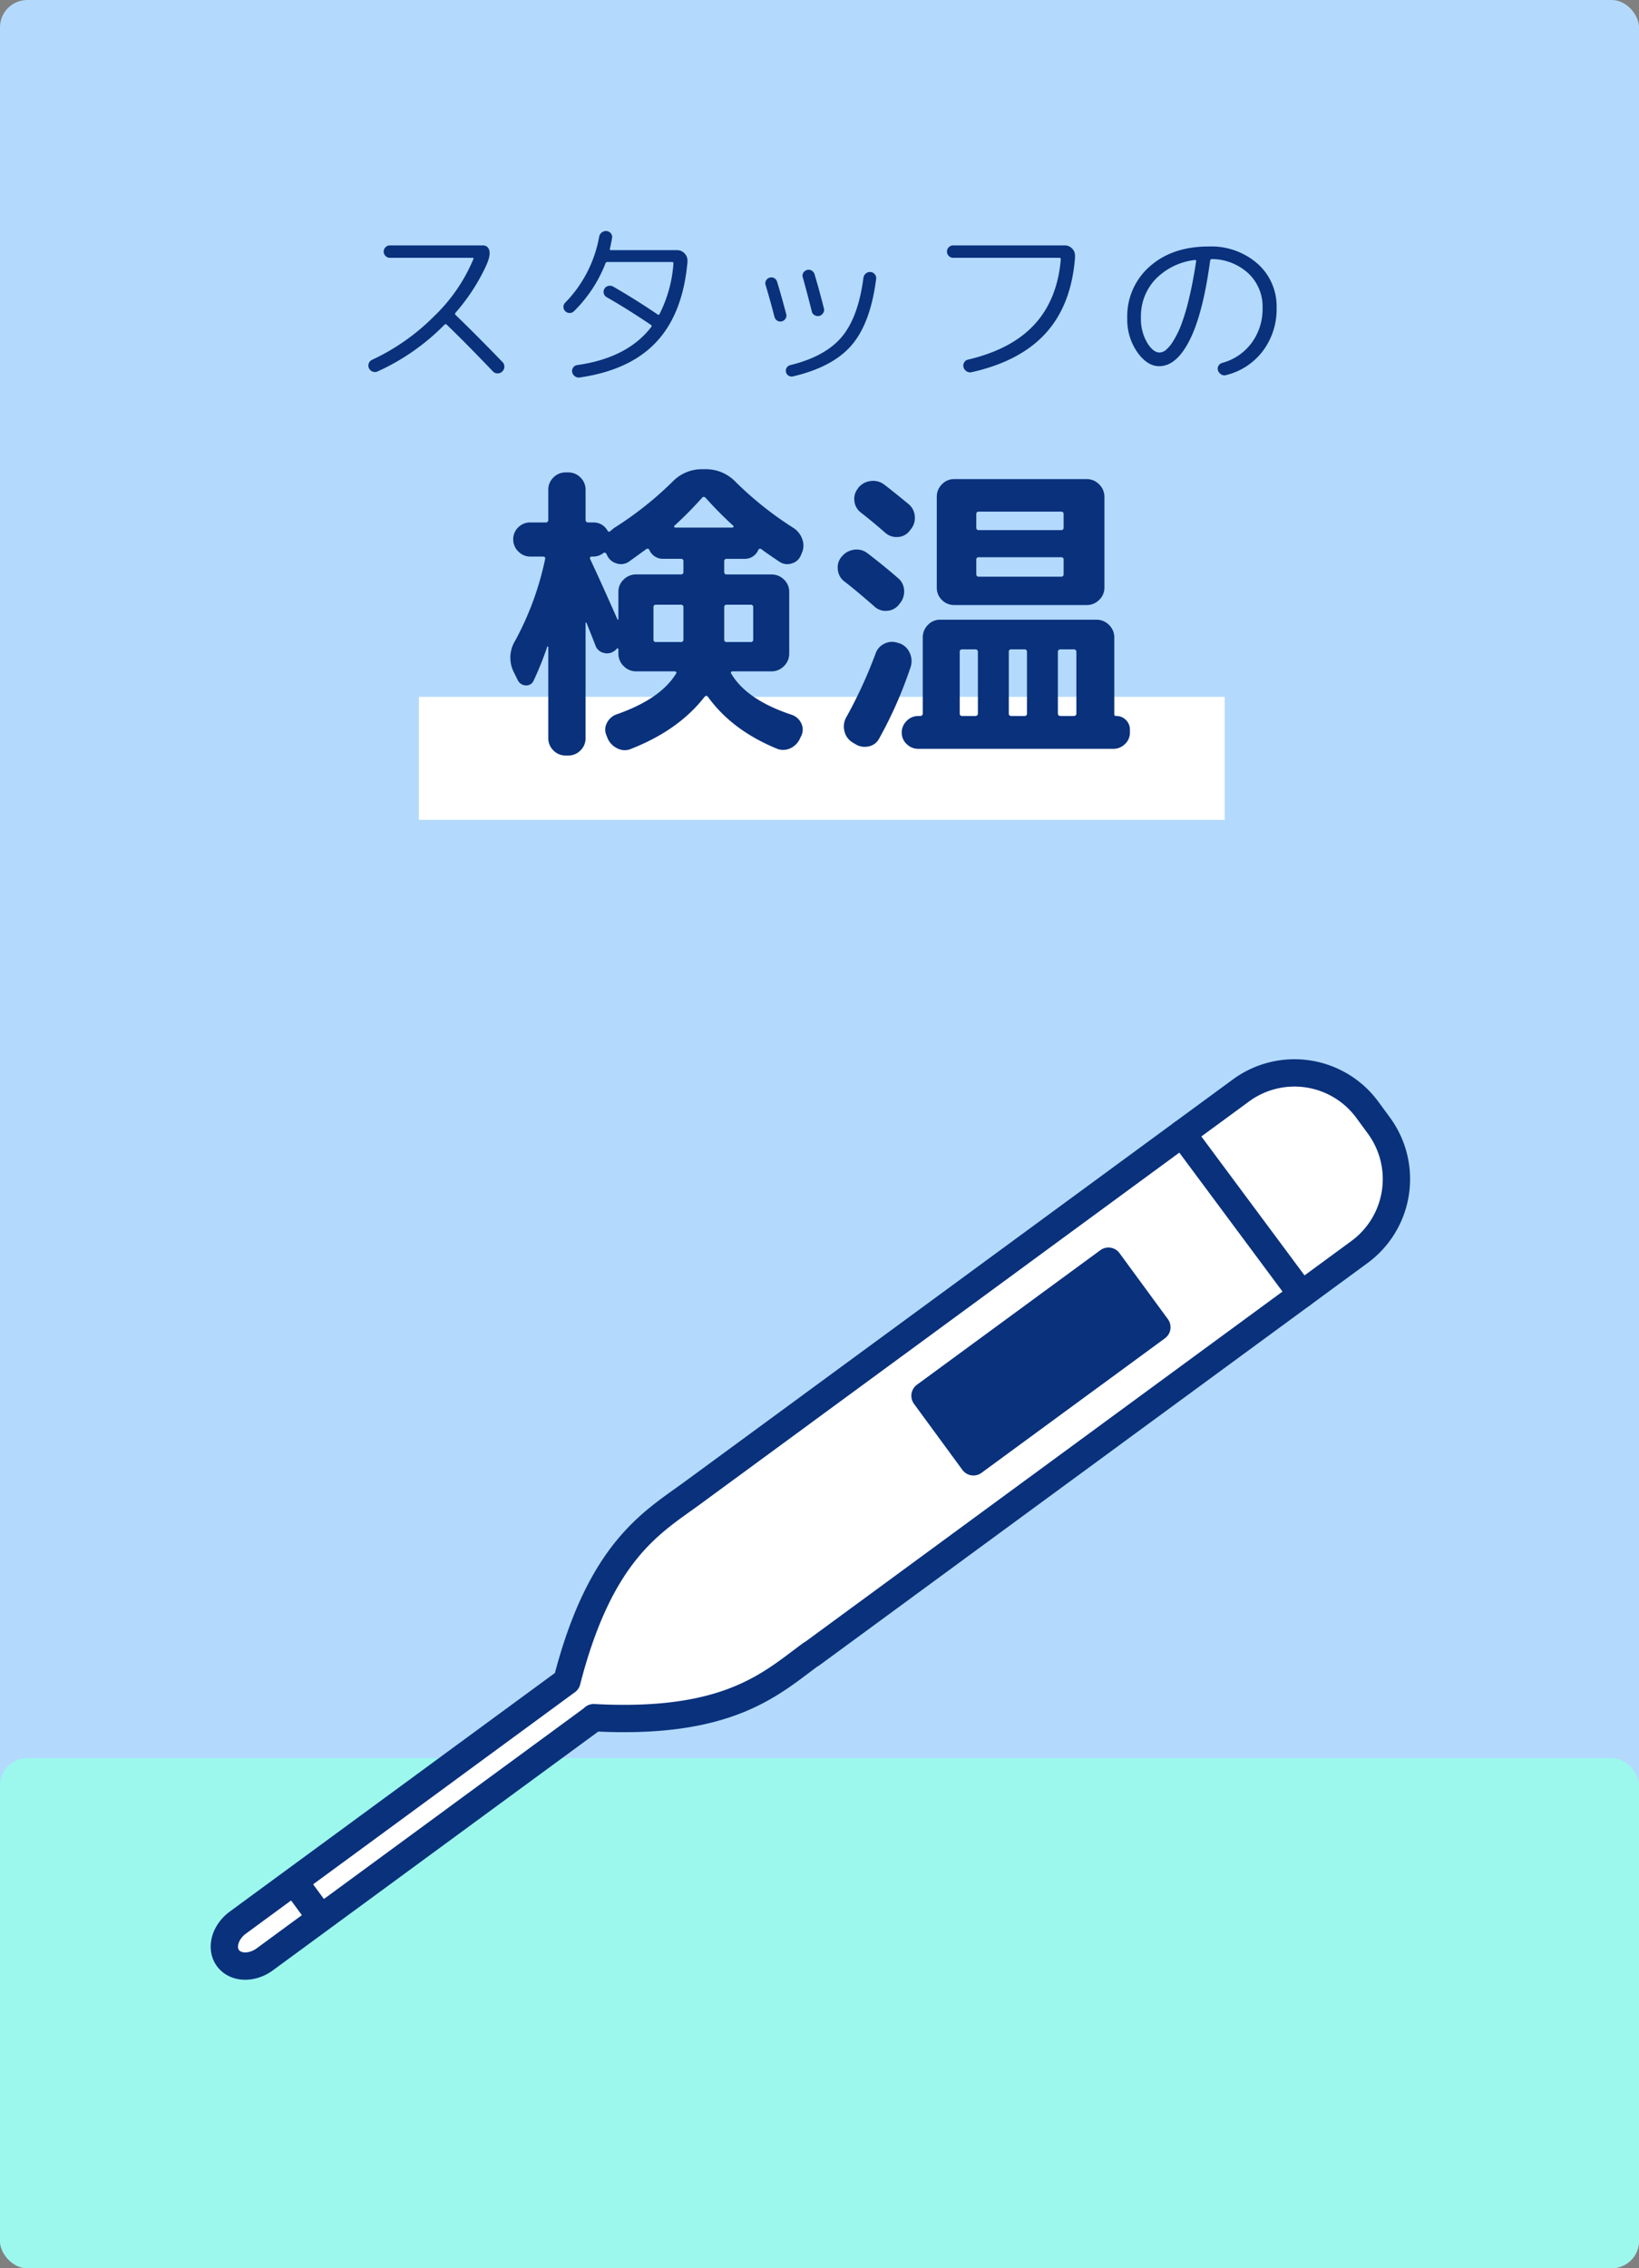 <svg xmlns="http://www.w3.org/2000/svg" width="360" height="498" viewBox="0 0 360 498"><rect x="0" y="0" width="360" height="498" fill="#808080" stroke="none"/><g transform="translate(-900 -600)"><rect width="360" height="498" rx="6" transform="translate(900 600)" fill="#b3dafc"/><rect width="177" height="27" transform="translate(992 753)" fill="#fff"/><rect width="360" height="112" rx="6" transform="translate(900 986)" fill="#9cf8ed"/><g transform="translate(863 -22)"><path d="M189.216,949.7,309.58,861.409a19.863,19.863,0,0,1,27.764,4.268l2.528,3.448a19.862,19.862,0,0,1-4.267,27.763L215.241,985.181l-.03-.04c-8.845,6.488-18.109,15.584-47.806,13.983l.03.041L95.164,1052.18c-2.836,2.08-6.459,1.962-8.093-.265s-.658-5.719,2.179-7.8L161.52,991.1c7.393-28.807,18.851-34.912,27.7-41.4" fill="#fff" stroke="#09317c" stroke-linecap="round" stroke-linejoin="round" stroke-width="6"/><rect width="50" height="18" transform="matrix(0.806, -0.591, 0.591, 0.806, 240.171, 928.447)" fill="#09317c" stroke="#09317c" stroke-linecap="round" stroke-linejoin="round" stroke-width="6"/><line x1="26.24" y1="35.319" transform="translate(296.664 870.885)" fill="#070304"/><line x1="26.24" y1="35.319" transform="translate(296.664 870.885)" fill="none" stroke="#09317c" stroke-linecap="round" stroke-linejoin="round" stroke-width="6"/><line x1="3.735" y1="5.091" transform="translate(102.676 1036.553)" fill="none" stroke="#09317c" stroke-linecap="round" stroke-linejoin="round" stroke-width="6"/></g><path d="M-66.29-10.71l-.84-1.68a7.063,7.063,0,0,1,.28-6.93,65.424,65.424,0,0,0,6.58-17.92q.14-.56-.49-.56h-2.73a3.634,3.634,0,0,1-2.66-1.12,3.634,3.634,0,0,1-1.12-2.66,3.576,3.576,0,0,1,1.085-2.625A3.659,3.659,0,0,1-63.49-45.29h3.29a.557.557,0,0,0,.63-.63v-6.51a3.715,3.715,0,0,1,1.12-2.73,3.715,3.715,0,0,1,2.73-1.12h.49a3.715,3.715,0,0,1,2.73,1.12,3.715,3.715,0,0,1,1.12,2.73v6.51a.557.557,0,0,0,.63.63h.98a3.47,3.47,0,0,1,3.22,1.82q.28.42.7,0a8.037,8.037,0,0,1,.77-.63A76.157,76.157,0,0,0-32.27-54.25a8.888,8.888,0,0,1,6.51-2.73h.7a8.968,8.968,0,0,1,6.58,2.73A75.58,75.58,0,0,0-5.74-44.1a4.809,4.809,0,0,1,1.96,2.485A4.015,4.015,0,0,1-3.92-38.5l-.14.35a3.047,3.047,0,0,1-2.03,1.855,3.061,3.061,0,0,1-2.73-.385q-3.43-2.31-3.92-2.73a.428.428,0,0,0-.385-.1.355.355,0,0,0-.315.245,3.187,3.187,0,0,1-3.01,1.96h-3.92a.5.5,0,0,0-.56.56v2.31a.5.5,0,0,0,.56.56h9.8a3.832,3.832,0,0,1,2.765,1.12A3.659,3.659,0,0,1-6.65-30.03v13.51a3.772,3.772,0,0,1-1.155,2.765A3.772,3.772,0,0,1-10.57-12.6h-8.54a.344.344,0,0,0-.315.175.234.234,0,0,0,.035.315q3.36,5.74,13.23,9.03A3.514,3.514,0,0,1-4.025-1.225,3.113,3.113,0,0,1-3.99,1.54l-.28.56A4.261,4.261,0,0,1-6.44,4.305a3.658,3.658,0,0,1-3.01.035Q-19.25.28-24.5-7q-.28-.49-.7-.07Q-30.87.28-41.37,4.41a3.5,3.5,0,0,1-2.975-.07,4.393,4.393,0,0,1-2.2-2.24l-.21-.56a3.113,3.113,0,0,1,.035-2.765A3.776,3.776,0,0,1-44.59-3.15q9.66-3.36,13.09-8.96a.234.234,0,0,0,.035-.315.344.344,0,0,0-.315-.175h-8.47a3.772,3.772,0,0,1-2.765-1.155A3.772,3.772,0,0,1-44.17-16.52v-.91a.224.224,0,0,0-.14-.21.138.138,0,0,0-.21.07,2.057,2.057,0,0,1-.56.49,2.62,2.62,0,0,1-2.345.42,2.53,2.53,0,0,1-1.785-1.61q-.56-1.47-1.96-4.97a.2.2,0,0,0-.14-.07q-.07,0-.07.14V2.03A3.715,3.715,0,0,1-52.5,4.76a3.715,3.715,0,0,1-2.73,1.12h-.49a3.715,3.715,0,0,1-2.73-1.12,3.715,3.715,0,0,1-1.12-2.73V-17.99a.285.285,0,0,0-.21-.07,70.451,70.451,0,0,1-3.01,7.49,1.717,1.717,0,0,1-1.75,1.05A1.984,1.984,0,0,1-66.29-10.71Zm29.82-8.89a.5.5,0,0,0,.56.56h5.46a.5.5,0,0,0,.56-.56v-7.07a.5.5,0,0,0-.56-.56h-5.46a.5.5,0,0,0-.56.56Zm21.35-7.63h-5.25a.5.5,0,0,0-.56.56v7.07a.5.5,0,0,0,.56.56h5.25a.5.5,0,0,0,.56-.56v-7.07A.5.5,0,0,0-15.12-27.23ZM-25.76-50.75a81.427,81.427,0,0,1-6.09,6.16q-.14.07-.07.245t.21.175h12.6q.14,0,.21-.175t-.07-.245a83.176,83.176,0,0,1-6.02-6.09Q-25.41-51.1-25.76-50.75ZM-50.05-37.8a.344.344,0,0,0-.315.175.315.315,0,0,0-.035.315q2.31,4.9,6.02,13.3a.2.2,0,0,0,.14.07q.07,0,.07-.14v-5.95a3.659,3.659,0,0,1,1.155-2.73,3.832,3.832,0,0,1,2.765-1.12h9.8a.5.5,0,0,0,.56-.56v-2.31a.5.5,0,0,0-.56-.56H-34.3a3.237,3.237,0,0,1-3.08-1.96.355.355,0,0,0-.315-.245.428.428,0,0,0-.385.1l-3.78,2.73a3.061,3.061,0,0,1-2.73.385,3.263,3.263,0,0,1-2.1-1.855l-.14-.28a.451.451,0,0,0-.28-.21.317.317,0,0,0-.35.07,3.628,3.628,0,0,1-2.31.77ZM19.53-49.35a3.8,3.8,0,0,1,1.4,2.695,3.861,3.861,0,0,1-.91,2.9l-.21.28A3.422,3.422,0,0,1,17.22-42.1a3.707,3.707,0,0,1-2.8-.945q-2.8-2.45-5.32-4.41a3.625,3.625,0,0,1-1.435-2.555,3.56,3.56,0,0,1,.8-2.765l.07-.14a4.056,4.056,0,0,1,2.695-1.47,3.99,3.99,0,0,1,2.975.77Q15.96-52.29,19.53-49.35ZM5.46-32.34a3.651,3.651,0,0,1-1.435-2.59,3.614,3.614,0,0,1,.8-2.8l.07-.07a4.174,4.174,0,0,1,2.66-1.5,3.812,3.812,0,0,1,2.94.735q3.57,2.73,6.72,5.46a3.675,3.675,0,0,1,1.365,2.695,3.985,3.985,0,0,1-.945,2.905l-.21.28a3.59,3.59,0,0,1-2.555,1.33,3.544,3.544,0,0,1-2.765-.91Q7.77-30.59,5.46-32.34ZM17.57-18.76a3.817,3.817,0,0,1,2.24,2.1,4.161,4.161,0,0,1,.21,3.08A91.273,91.273,0,0,1,13.09,2.17a3.293,3.293,0,0,1-2.345,1.715,3.84,3.84,0,0,1-2.9-.525l-.7-.42A3.947,3.947,0,0,1,5.46.455,4.124,4.124,0,0,1,5.88-2.52a100.524,100.524,0,0,0,6.44-14,3.716,3.716,0,0,1,2.03-2.2,3.688,3.688,0,0,1,2.94-.1Zm12.04-8.4a3.715,3.715,0,0,1-2.73-1.12,3.715,3.715,0,0,1-1.12-2.73V-50.89a3.832,3.832,0,0,1,1.12-2.765,3.659,3.659,0,0,1,2.73-1.155H58.66a3.772,3.772,0,0,1,2.765,1.155A3.772,3.772,0,0,1,62.58-50.89v19.88a3.659,3.659,0,0,1-1.155,2.73,3.832,3.832,0,0,1-2.765,1.12H29.61Zm4.83-19.95v2.94a.5.5,0,0,0,.56.56H53.06a.5.5,0,0,0,.56-.56v-2.94a.5.5,0,0,0-.56-.56H35A.5.5,0,0,0,34.44-47.11Zm0,10.01v3.15a.5.5,0,0,0,.56.56H53.06a.5.5,0,0,0,.56-.56V-37.1a.5.5,0,0,0-.56-.56H35A.5.5,0,0,0,34.44-37.1ZM65.17-2.8a2.9,2.9,0,0,1,2.135.875A2.9,2.9,0,0,1,68.18.21V.84a3.382,3.382,0,0,1-1.085,2.52A3.553,3.553,0,0,1,64.54,4.41H21.7a3.554,3.554,0,0,1-2.555-1.05A3.382,3.382,0,0,1,18.06.84a3.5,3.5,0,0,1,1.085-2.555A3.5,3.5,0,0,1,21.7-2.8h.35q.63,0,.63-.56V-20.02a3.832,3.832,0,0,1,1.12-2.765,3.659,3.659,0,0,1,2.73-1.155h34.3A3.772,3.772,0,0,1,63.6-22.785,3.772,3.772,0,0,1,64.75-20.02v16.8A.371.371,0,0,0,65.17-2.8ZM34.79-3.36V-16.87q0-.56-.63-.56h-2.8a.5.5,0,0,0-.56.56V-3.36a.5.5,0,0,0,.56.56h2.8Q34.79-2.8,34.79-3.36Zm10.78,0V-16.87a.5.5,0,0,0-.56-.56H42.14a.5.5,0,0,0-.56.56V-3.36a.5.5,0,0,0,.56.56h2.87A.5.5,0,0,0,45.57-3.36Zm10.85,0V-16.87q0-.56-.63-.56h-2.8q-.63,0-.63.56V-3.36q0,.56.63.56h2.8Q56.42-2.8,56.42-3.36Z" transform="translate(1080 760)" fill="#09317c"/><path d="M-97.08-.44a1.324,1.324,0,0,1-1.08.02,1.412,1.412,0,0,1-.8-.74A1.332,1.332,0,0,1-99-2.22,1.339,1.339,0,0,1-98.28-3a47.312,47.312,0,0,0,13.6-9.54,37.249,37.249,0,0,0,8.64-12.54q.16-.32-.2-.32H-94.36a1.309,1.309,0,0,1-.96-.4,1.309,1.309,0,0,1-.4-.96,1.309,1.309,0,0,1,.4-.96,1.309,1.309,0,0,1,.96-.4h20.44a1.332,1.332,0,0,1,1.12.52q.88,1.16-.48,4.04-.08.2-.12.28a43.341,43.341,0,0,1-6.56,9.96.316.316,0,0,0,.04.48q4.6,4.44,10.28,10.32a1.378,1.378,0,0,1,.42,1.06,1.382,1.382,0,0,1-.46,1.02,1.378,1.378,0,0,1-1.06.42,1.382,1.382,0,0,1-1.02-.46q-5.8-6.08-10.12-10.24-.24-.24-.52.04A48.652,48.652,0,0,1-97.08-.44Zm43.16-13.24a1.309,1.309,0,0,1-.96.4,1.309,1.309,0,0,1-.96-.4,1.287,1.287,0,0,1-.4-.94,1.287,1.287,0,0,1,.4-.94A27.65,27.65,0,0,0-48.4-30a1.427,1.427,0,0,1,.56-.94,1.464,1.464,0,0,1,1.04-.34,1.326,1.326,0,0,1,.94.48,1.206,1.206,0,0,1,.3,1q-.2,1.2-.48,2.4-.08.32.24.32h14.52a2.189,2.189,0,0,1,1.6.68A2.189,2.189,0,0,1-29-24.8v.32Q-30-13.2-35.8-6.96T-52.68.88A1.4,1.4,0,0,1-53.72.62a1.44,1.44,0,0,1-.6-.9,1.238,1.238,0,0,1,.2-1,1.225,1.225,0,0,1,.88-.56Q-42.2-3.4-36.96-10.2a.3.3,0,0,0-.08-.48q-5.16-3.48-9.72-6.08a1.288,1.288,0,0,1-.62-.82,1.3,1.3,0,0,1,.14-1.02,1.294,1.294,0,0,1,.84-.62,1.459,1.459,0,0,1,1.08.14q5,2.88,9.76,6.12.28.2.44-.12a28.966,28.966,0,0,0,3.04-11.08q0-.32-.28-.32h-14.2a.439.439,0,0,0-.44.28A29.88,29.88,0,0,1-53.92-13.68Zm65.12-8.6a1.3,1.3,0,0,1,.94.5,1.262,1.262,0,0,1,.3,1.02Q11.2-11.04,7.06-6.22T-5.84.64A1.213,1.213,0,0,1-6.8.48a1.243,1.243,0,0,1-.56-.8,1.213,1.213,0,0,1,.16-.96,1.243,1.243,0,0,1,.8-.56Q1.28-3.72,4.9-8.04T9.64-20.96a1.514,1.514,0,0,1,.52-.98A1.389,1.389,0,0,1,11.2-22.28ZM-9.88-12.4q-.92-3.56-1.96-7.04a1.2,1.2,0,0,1,.1-.98,1.3,1.3,0,0,1,.78-.62,1.25,1.25,0,0,1,1,.1,1.286,1.286,0,0,1,.64.78q.96,3.16,2,7.08a1.2,1.2,0,0,1-.12,1,1.367,1.367,0,0,1-.84.64,1.29,1.29,0,0,1-1-.16A1.4,1.4,0,0,1-9.88-12.4Zm9.84-.24a1.409,1.409,0,0,1-1.04-.16,1.211,1.211,0,0,1-.6-.8q-1.44-5.64-2-7.52a1.153,1.153,0,0,1,.12-.98,1.381,1.381,0,0,1,.8-.62,1.255,1.255,0,0,1,1.02.12,1.351,1.351,0,0,1,.66.84Q.08-17.84.96-14.32A1.213,1.213,0,0,1,.82-13.3,1.426,1.426,0,0,1-.04-12.64ZM29.36-25.4a1.309,1.309,0,0,1-.96-.4,1.309,1.309,0,0,1-.4-.96,1.309,1.309,0,0,1,.4-.96,1.309,1.309,0,0,1,.96-.4H53.88a2.156,2.156,0,0,1,1.58.66,2.156,2.156,0,0,1,.66,1.58v.48q-.8,10.32-6.4,16.52T33.4-.28a1.443,1.443,0,0,1-1.1-.2,1.506,1.506,0,0,1-.66-.88,1.29,1.29,0,0,1,.14-1.06,1.266,1.266,0,0,1,.82-.62q9.56-2.24,14.6-7.7T53-25.04q0-.36-.32-.36Zm53.08.48a14.351,14.351,0,0,0-8.62,4.2,11.8,11.8,0,0,0-3.22,8.44A10.366,10.366,0,0,0,71.94-6.8q1.34,2.2,2.74,2.2a2.3,2.3,0,0,0,1.4-.56,8.144,8.144,0,0,0,1.64-2,20.407,20.407,0,0,0,1.76-3.62,47.532,47.532,0,0,0,1.7-5.74q.86-3.56,1.54-8.08a.285.285,0,0,0-.04-.26A.215.215,0,0,0,82.44-24.92ZM74.6-1.6q-2.6,0-4.8-3.08a12.463,12.463,0,0,1-2.2-7.44A14.5,14.5,0,0,1,72.54-23.5q4.94-4.38,12.94-4.38A15.4,15.4,0,0,1,96.22-24.1a12.488,12.488,0,0,1,4.18,9.7,15.2,15.2,0,0,1-3.02,9.46,14.386,14.386,0,0,1-8.1,5.3A1.249,1.249,0,0,1,88.22.2a1.694,1.694,0,0,1-.7-.88,1.231,1.231,0,0,1,.12-1.02,1.381,1.381,0,0,1,.8-.62,11.843,11.843,0,0,0,6.48-4.4,12.544,12.544,0,0,0,2.4-7.68,10,10,0,0,0-3.1-7.56,11.923,11.923,0,0,0-8.06-3.16q-.28,0-.36.36Q84.24-13.2,81.34-7.4T74.6-1.6Z" transform="translate(1080 682)" fill="#09317c"/></g></svg>